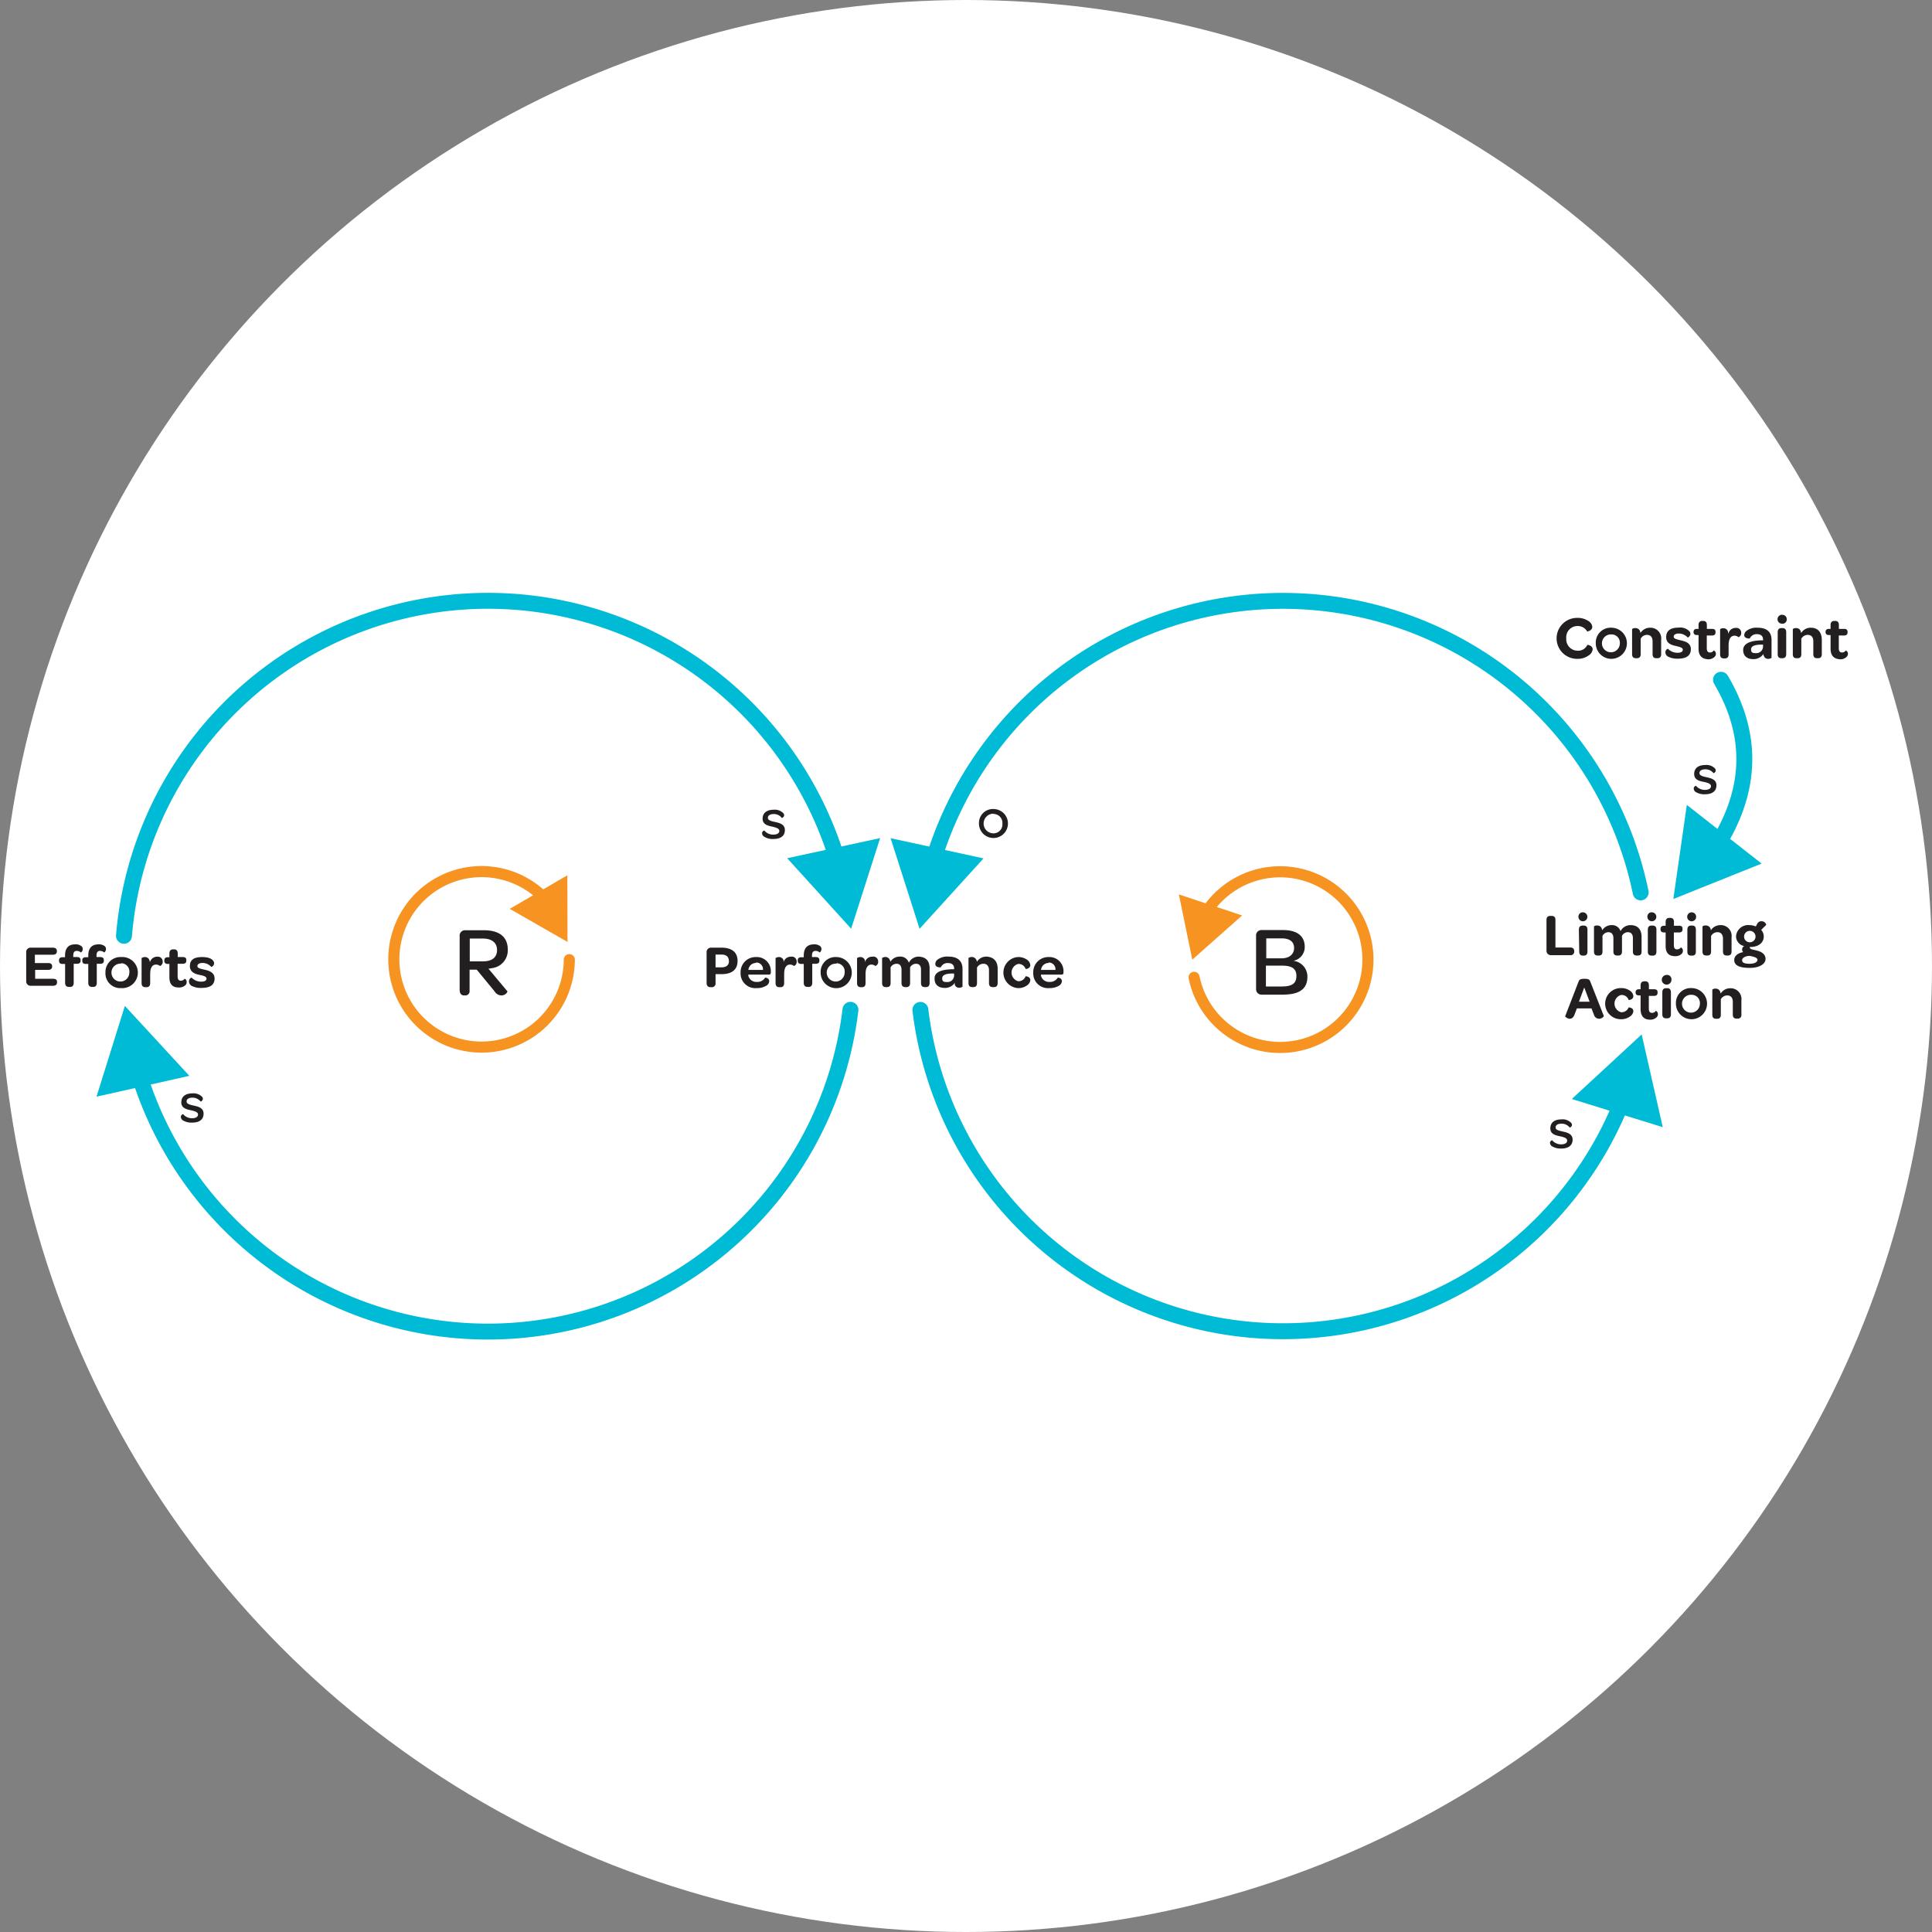 <svg xmlns="http://www.w3.org/2000/svg" viewBox="0 0 216 216"><rect x="0" y="0" width="216" height="216" fill="#808080" stroke="none"/><defs><style>.cls-1{fill:#fff;}.cls-2{fill:#231f20;}.cls-3,.cls-5{fill:none;stroke-linecap:round;stroke-miterlimit:10;}.cls-3{stroke:#00bbd6;stroke-width:1.78px;}.cls-4{fill:#00bbd6;}.cls-5{stroke:#f69321;stroke-width:1.24px;}.cls-6{fill:#f69321;}</style></defs><title>course-img_2</title><g id="Layer_2" data-name="Layer 2"><g id="Layer_1-2" data-name="Layer 1"><circle class="cls-1" cx="108" cy="108" r="108"/><g id="LimitsToGrowth_so" data-name="LimitsToGrowth so"><g id="LimitsToGrowth_so-2" data-name="LimitsToGrowth so"><path class="cls-2" d="M2.93,109.78V106.5a.49.49,0,0,1,.53-.55H5.9c.31,0,.46.13.46.39v0c0,.27-.15.4-.46.4h-2v.93H5.37c.32,0,.46.12.46.37v0c0,.26-.14.39-.46.39H3.93v1h2c.31,0,.45.11.45.37v0c0,.27-.14.41-.45.41H3.46A.49.49,0,0,1,2.93,109.78Z"/><path class="cls-2" d="M7.28,107.77H7c-.28,0-.4-.12-.4-.35v-.07c0-.21.12-.33.4-.33h.27v-.17c0-.92.45-1.27,1.14-1.27a1,1,0,0,1,.66.18.39.39,0,0,1,.18.34.48.48,0,0,1-.2.39.72.72,0,0,0-.46-.18c-.28,0-.4.16-.4.54V107h.42c.28,0,.4.12.4.35v.06c0,.22-.12.34-.4.34H8.24v2.13c0,.35-.17.46-.42.46h-.1c-.25,0-.44-.11-.44-.46Zm2.59,0H9.6c-.28,0-.4-.12-.4-.35v-.07c0-.21.12-.33.4-.33h.27v-.17c0-.92.46-1.27,1.14-1.27a1.07,1.07,0,0,1,.67.18.41.41,0,0,1,.17.34.48.48,0,0,1-.2.39.72.72,0,0,0-.46-.18c-.27,0-.4.16-.4.54V107h.42c.28,0,.4.12.4.35v.06c0,.22-.12.34-.4.34h-.39v2.13c0,.35-.17.46-.42.46h-.1c-.24,0-.43-.11-.43-.46Z"/><path class="cls-2" d="M13.54,107a1.74,1.74,0,1,1,0,3.47,1.65,1.65,0,0,1-1.75-1.74A1.67,1.67,0,0,1,13.54,107Zm0,.74a1,1,0,1,0,.92,1A.93.93,0,0,0,13.53,107.69Z"/><path class="cls-2" d="M18.19,107.5a.49.49,0,0,1-.3.5.73.73,0,0,0-.44-.16c-.46,0-.66.41-.66,1.07v1c0,.35-.18.46-.42.46h-.1c-.26,0-.44-.11-.44-.46v-2.8s.17-.11.36-.11a.52.52,0,0,1,.52.36,1.14,1.14,0,0,1,.05.23.83.83,0,0,1,.82-.63A.54.54,0,0,1,18.19,107.5Z"/><path class="cls-2" d="M18.94,109.29v-1.52h-.17c-.27,0-.4-.12-.4-.34v-.06c0-.22.13-.35.39-.35h.18v-.42c0-.31.15-.46.42-.46h.09c.25,0,.42.11.42.46V107h.58c.27,0,.38.12.38.33v.07c0,.23-.12.35-.39.35h-.58v1.41c0,.32.1.48.36.48a.49.49,0,0,0,.42-.22.38.38,0,0,1,.23.37.47.47,0,0,1-.16.37,1,1,0,0,1-.71.24C19.27,110.42,18.94,110,18.94,109.29Z"/><path class="cls-2" d="M21.13,109.68a.41.41,0,0,1,.29-.38,1.47,1.47,0,0,0,1.09.45c.38,0,.58-.13.58-.34s-.27-.31-.71-.4-1.15-.25-1.15-1S21.75,107,22.6,107c.67,0,1.09.18,1.25.44a.44.44,0,0,1,.09.27.48.48,0,0,1-.31.4,1.3,1.3,0,0,0-1-.45c-.36,0-.56.14-.56.35s.26.28.7.38,1.22.25,1.22,1-.53,1.06-1.46,1.06a2.19,2.19,0,0,1-1.14-.25A.57.57,0,0,1,21.13,109.68Z"/><path class="cls-2" d="M79,109.9v-3.4a.49.49,0,0,1,.52-.55h1.14c1.16,0,1.8.51,1.8,1.48s-.62,1.48-1.79,1.48H80v1a.41.41,0,0,1-.45.46h-.14C79.16,110.36,79,110.2,79,109.9Zm2.49-2.46c0-.47-.29-.72-.85-.72H80v1.43h.66C81.21,108.15,81.5,107.9,81.5,107.44Z"/><path class="cls-2" d="M84.53,107a1.57,1.57,0,0,1,1.65,1.65v.06c0,.17-.05.25-.23.25H83.66l0,.11a.92.92,0,0,0,.95.71,1,1,0,0,0,.93-.48s.46,0,.46.41a.63.63,0,0,1-.36.51,2,2,0,0,1-1.06.25,1.64,1.64,0,0,1-1.78-1.72A1.68,1.68,0,0,1,84.53,107Zm0,.66a.85.85,0,0,0-.86.78H85.3A.75.75,0,0,0,84.53,107.61Z"/><path class="cls-2" d="M89.07,107.5a.49.49,0,0,1-.3.5.7.7,0,0,0-.44-.16c-.46,0-.66.41-.66,1.07v1c0,.35-.18.46-.42.46h-.1c-.26,0-.44-.11-.44-.46v-2.8s.17-.11.36-.11a.53.53,0,0,1,.53.36,1.2,1.2,0,0,1,0,.23.83.83,0,0,1,.82-.63A.54.54,0,0,1,89.07,107.5Z"/><path class="cls-2" d="M89.86,107.77h-.27c-.27,0-.4-.12-.4-.35v-.07c0-.21.13-.33.4-.33h.27v-.17c0-.92.46-1.27,1.14-1.27a1.05,1.05,0,0,1,.67.18.41.41,0,0,1,.17.34.48.48,0,0,1-.2.39.67.67,0,0,0-.45-.18c-.28,0-.41.16-.41.54V107h.43c.27,0,.4.12.4.35v.06c0,.22-.13.34-.4.34h-.4v2.13c0,.35-.17.46-.42.46h-.1c-.24,0-.43-.11-.43-.46Z"/><path class="cls-2" d="M93.52,107a1.74,1.74,0,1,1-1.77,1.73A1.66,1.66,0,0,1,93.52,107Zm0,.74a1,1,0,1,0,.91,1A.92.92,0,0,0,93.52,107.69Z"/><path class="cls-2" d="M98.18,107.5a.48.48,0,0,1-.31.5.7.7,0,0,0-.43-.16c-.46,0-.67.41-.67,1.07v1c0,.35-.17.46-.42.46h-.1c-.25,0-.43-.11-.43-.46v-2.8s.16-.11.36-.11a.52.52,0,0,1,.52.36c0,.06,0,.14,0,.23a.82.82,0,0,1,.82-.63A.54.54,0,0,1,98.18,107.5Z"/><path class="cls-2" d="M103.93,108.26v1.64c0,.35-.18.46-.42.46h-.1c-.26,0-.44-.11-.44-.46v-1.49c0-.43-.19-.66-.57-.66a.77.77,0,0,0-.65.4v1.75c0,.35-.18.46-.42.46h-.1c-.25,0-.44-.11-.44-.46v-1.47c0-.45-.19-.68-.57-.68a.78.78,0,0,0-.65.4v1.75c0,.35-.17.46-.42.46h-.1c-.26,0-.43-.11-.43-.46v-2.8s.17-.11.36-.11.49.1.57.54a1.18,1.18,0,0,1,1-.58,1,1,0,0,1,1.06.68,1.23,1.23,0,0,1,1.11-.68C103.58,107,103.93,107.48,103.93,108.26Z"/><path class="cls-2" d="M106.56,108.36h.11v-.1c0-.38-.25-.59-.68-.59a.83.83,0,0,0-.81.48s-.61.06-.61-.38a.6.6,0,0,1,.2-.44,1.78,1.78,0,0,1,1.29-.38c1,0,1.55.48,1.55,1.37v2s-.17.11-.35.11a.5.5,0,0,1-.51-.32,1.14,1.14,0,0,1,0-.23,1.32,1.32,0,0,1-1.15.57c-.69,0-1.11-.38-1.11-1C104.44,108.72,105.16,108.38,106.56,108.36Zm.11.48h-.18c-.75,0-1.15.17-1.15.54s.19.41.51.41a.74.74,0,0,0,.82-.71Z"/><path class="cls-2" d="M111.54,108.31v1.59c0,.35-.18.46-.42.46H111c-.26,0-.43-.11-.43-.46v-1.44c0-.44-.23-.71-.61-.71a.81.81,0,0,0-.73.43v1.72c0,.35-.17.46-.42.46h-.1c-.26,0-.43-.11-.43-.46v-2.8s.17-.11.36-.11a.56.56,0,0,1,.57.55,1.24,1.24,0,0,1,1.09-.59C111.18,107,111.54,107.56,111.54,108.31Z"/><path class="cls-2" d="M113.79,107a1.69,1.69,0,0,1,1.08.33.8.8,0,0,1,.32.57c0,.39-.51.46-.53.42a.82.82,0,0,0-.83-.55,1,1,0,0,0,0,1.93.83.83,0,0,0,.83-.55s.53,0,.53.43a.77.77,0,0,1-.33.56,1.62,1.62,0,0,1-1.07.33,1.74,1.74,0,0,1,0-3.47Z"/><path class="cls-2" d="M117.25,107a1.57,1.57,0,0,1,1.65,1.65v.06c0,.17-.05.25-.23.25h-2.29l0,.11a.92.92,0,0,0,.95.71,1,1,0,0,0,.93-.48s.46,0,.46.41a.63.63,0,0,1-.36.51,2,2,0,0,1-1.06.25,1.64,1.64,0,0,1-1.78-1.72A1.68,1.68,0,0,1,117.25,107Zm0,.66a.85.85,0,0,0-.86.78H118A.75.75,0,0,0,117.25,107.61Z"/><path class="cls-2" d="M172.9,106.26v-3.41c0-.31.15-.45.43-.45h.14c.29,0,.43.14.43.45v3.08h1.64c.31,0,.46.14.46.42v0a.4.4,0,0,1-.46.44h-2.11A.49.49,0,0,1,172.9,106.26Z"/><path class="cls-2" d="M177,102a.5.5,0,1,1-.53.49A.48.48,0,0,1,177,102Zm-.48,1.94c0-.35.19-.46.43-.46h.1c.25,0,.43.1.43.46v2.45c0,.35-.18.45-.43.45H177c-.26,0-.44-.1-.44-.45Z"/><path class="cls-2" d="M183.53,104.74v1.64c0,.35-.18.45-.42.45H183c-.26,0-.44-.1-.44-.45v-1.49c0-.43-.19-.67-.57-.67a.76.76,0,0,0-.65.41v1.75c0,.35-.18.45-.42.45h-.11c-.25,0-.43-.1-.43-.45v-1.47c0-.45-.19-.69-.57-.69a.77.77,0,0,0-.65.41v1.75c0,.35-.17.45-.42.45h-.1c-.26,0-.43-.1-.43-.45v-2.81a.53.53,0,0,1,.36-.1c.23,0,.49.1.56.54a1.21,1.21,0,0,1,1-.58,1,1,0,0,1,1.05.67,1.25,1.25,0,0,1,1.12-.67C183.18,103.43,183.53,104,183.53,104.74Z"/><path class="cls-2" d="M184.71,102a.5.5,0,1,1-.53.49A.47.47,0,0,1,184.71,102Zm-.48,1.94c0-.35.18-.46.43-.46h.1c.25,0,.43.1.43.46v2.45c0,.35-.18.45-.43.45h-.09c-.26,0-.44-.1-.44-.45Z"/><path class="cls-2" d="M186.22,105.76v-1.51h-.17c-.27,0-.4-.13-.4-.34v-.06c0-.22.13-.35.39-.35h.18v-.42c0-.31.15-.46.42-.46h.09c.25,0,.42.11.42.46v.42h.58c.27,0,.38.11.38.33v.06c0,.23-.12.36-.39.36h-.58v1.4c0,.33.1.49.36.49a.49.49,0,0,0,.42-.22.38.38,0,0,1,.23.37.49.49,0,0,1-.16.37,1,1,0,0,1-.71.24C186.56,106.9,186.22,106.52,186.22,105.76Z"/><path class="cls-2" d="M189.13,102a.5.5,0,1,1,0,1,.5.5,0,1,1,0-1Zm-.48,1.94c0-.35.18-.46.43-.46h.1c.25,0,.42.1.42.46v2.45c0,.35-.17.45-.42.45h-.1c-.26,0-.43-.1-.43-.45Z"/><path class="cls-2" d="M193.59,104.79v1.59c0,.35-.19.45-.43.45h-.1c-.25,0-.43-.1-.43-.45v-1.44c0-.44-.22-.72-.61-.72a.79.79,0,0,0-.72.44v1.72c0,.35-.18.45-.42.45h-.1c-.26,0-.44-.1-.44-.45v-2.81a.53.53,0,0,1,.36-.1.54.54,0,0,1,.57.55,1.25,1.25,0,0,1,1.09-.59A1.2,1.2,0,0,1,193.59,104.79Z"/><path class="cls-2" d="M193.89,107.33c0-.47.44-.79,1-.88a.41.41,0,0,1-.12-.3.45.45,0,0,1,.23-.38,1.13,1.13,0,0,1-.91-1.09,1.36,1.36,0,0,1,1.51-1.25,1.79,1.79,0,0,1,.7.15l.15-.28A.52.52,0,0,1,197,103a.53.53,0,0,1,.47.4l-.57.56a1.08,1.08,0,0,1,.29.74c0,.68-.56,1.15-1.42,1.17h-.13a.12.12,0,0,0,0,.11c.05.16.33.18.8.3s.95.38.95.93-.65,1-1.78,1S193.89,107.94,193.89,107.33Zm2.6,0c0-.22-.24-.31-.55-.39l-.31-.07c-.48,0-.86.21-.86.49s.29.39.85.39S196.49,107.56,196.49,107.29Zm-.22-2.62a.64.64,0,0,0-1.28,0,.64.64,0,0,0,1.28,0Z"/><path class="cls-2" d="M175,113.59l1.49-3.86c.06-.19.2-.3.66-.3s.58.11.64.3l1.52,3.86c0,.08-.24.31-.54.31a.61.61,0,0,1-.57-.47l-.27-.69H176.3l-.27.7c-.12.34-.33.46-.54.46S174.93,113.68,175,113.59Zm2.72-1.6-.6-1.59-.59,1.59Z"/><path class="cls-2" d="M181.2,110.47a1.72,1.72,0,0,1,1.09.33.82.82,0,0,1,.32.57c0,.39-.51.46-.53.42a.82.82,0,0,0-.84-.55,1,1,0,0,0,0,1.93.84.84,0,0,0,.84-.54s.53,0,.53.42a.77.77,0,0,1-.33.56,1.63,1.63,0,0,1-1.08.34,1.74,1.74,0,0,1,0-3.48Z"/><path class="cls-2" d="M183.42,112.81v-1.52h-.17c-.27,0-.39-.12-.39-.34v0c0-.23.12-.35.38-.35h.18v-.42c0-.32.15-.47.43-.47h.08c.25,0,.42.11.42.47v.42h.58c.27,0,.39.11.39.33v.06c0,.23-.13.35-.4.35h-.58v1.41c0,.33.1.49.37.49a.48.48,0,0,0,.41-.23.4.4,0,0,1,.24.38.48.48,0,0,1-.17.36,1,1,0,0,1-.71.25C183.76,114,183.42,113.56,183.42,112.81Z"/><path class="cls-2" d="M186.33,109a.48.48,0,0,1,.54.5.54.54,0,1,1-.54-.5Zm-.48,1.94c0-.34.18-.46.43-.46h.1c.25,0,.43.11.43.46v2.46c0,.34-.18.45-.43.45h-.1c-.25,0-.43-.1-.43-.45Z"/><path class="cls-2" d="M189.14,110.47a1.74,1.74,0,1,1-1.77,1.73A1.66,1.66,0,0,1,189.14,110.47Zm0,.75a1,1,0,1,0,.91,1A.92.92,0,0,0,189.14,111.22Z"/><path class="cls-2" d="M194.69,111.83v1.6a.39.39,0,0,1-.43.45h-.1c-.25,0-.43-.1-.43-.45V112c0-.44-.22-.71-.61-.71a.83.83,0,0,0-.73.43v1.73c0,.34-.17.45-.42.45h-.1c-.25,0-.43-.1-.43-.45v-2.81a.51.51,0,0,1,.36-.11c.26,0,.51.13.57.56a1.23,1.23,0,0,1,1.09-.6A1.2,1.2,0,0,1,194.69,111.83Z"/><path class="cls-2" d="M176.34,69.08a2.16,2.16,0,0,1,1.28.37.87.87,0,0,1,.4.63c0,.44-.57.54-.58.51a1.19,1.19,0,0,0-1.07-.6,1.26,1.26,0,0,0-1.26,1.38,1.28,1.28,0,0,0,1.27,1.38,1.12,1.12,0,0,0,1.09-.66s.59.06.59.5a.91.91,0,0,1-.42.67,2.09,2.09,0,0,1-1.32.4,2.29,2.29,0,0,1,0-4.58Z"/><path class="cls-2" d="M180.18,70.18a1.74,1.74,0,1,1-1.77,1.73A1.66,1.66,0,0,1,180.18,70.18Zm0,.75a1,1,0,1,0,.92,1A.92.92,0,0,0,180.17,70.93Z"/><path class="cls-2" d="M185.72,71.54v1.59c0,.35-.18.46-.43.46h-.1c-.25,0-.43-.1-.43-.46V71.69c0-.44-.22-.71-.61-.71a.8.8,0,0,0-.72.43v1.72c0,.35-.18.46-.42.46h-.1c-.26,0-.44-.1-.44-.46v-2.8a.51.51,0,0,1,.36-.11.55.55,0,0,1,.57.56,1.24,1.24,0,0,1,1.09-.6A1.2,1.2,0,0,1,185.72,71.54Z"/><path class="cls-2" d="M186.19,72.91a.42.42,0,0,1,.29-.38,1.44,1.44,0,0,0,1.09.45c.37,0,.57-.13.57-.34s-.26-.3-.7-.4-1.16-.24-1.16-1,.52-1.07,1.38-1.07a1.44,1.44,0,0,1,1.25.44.53.53,0,0,1,.08.27.48.48,0,0,1-.3.4,1.33,1.33,0,0,0-1-.45c-.37,0-.57.14-.57.35s.26.28.71.39,1.21.25,1.21,1-.53,1.07-1.45,1.07a2.23,2.23,0,0,1-1.14-.25A.59.59,0,0,1,186.19,72.91Z"/><path class="cls-2" d="M189.9,72.52V71h-.17c-.27,0-.39-.12-.39-.34v0c0-.23.12-.35.38-.35h.18v-.43c0-.31.15-.46.42-.46h.09c.25,0,.42.11.42.46v.43h.58c.27,0,.39.11.39.33v.06c0,.23-.13.35-.4.35h-.58v1.41c0,.32.1.49.37.49a.48.48,0,0,0,.41-.23.4.4,0,0,1,.24.38.48.48,0,0,1-.17.36,1,1,0,0,1-.71.25C190.24,73.66,189.9,73.27,189.9,72.52Z"/><path class="cls-2" d="M194.67,70.74a.49.49,0,0,1-.31.5.65.65,0,0,0-.43-.17c-.46,0-.67.41-.67,1.08v1c0,.35-.17.46-.42.46h-.1c-.25,0-.43-.1-.43-.46v-2.8a.49.49,0,0,1,.36-.11.52.52,0,0,1,.52.36c0,.06,0,.14.05.23a.82.82,0,0,1,.82-.63A.54.54,0,0,1,194.67,70.74Z"/><path class="cls-2" d="M197,71.59h.11a.34.34,0,0,0,0-.1c0-.38-.25-.59-.67-.59a.82.82,0,0,0-.81.48s-.62.06-.62-.38a.59.59,0,0,1,.21-.43,1.77,1.77,0,0,1,1.28-.39c1.05,0,1.56.48,1.56,1.37v2s-.17.11-.36.11a.5.5,0,0,1-.5-.32,1,1,0,0,1-.05-.22,1.32,1.32,0,0,1-1.15.57c-.69,0-1.11-.38-1.11-1C194.87,72,195.59,71.61,197,71.59Zm.11.48h-.18c-.76,0-1.16.17-1.16.54s.2.41.52.41a.75.75,0,0,0,.82-.71Z"/><path class="cls-2" d="M199.23,68.74a.48.48,0,0,1,.53.5.47.47,0,0,1-.53.49.5.5,0,1,1,0-1Zm-.48,1.94c0-.34.18-.46.42-.46h.1c.25,0,.43.11.43.46v2.45c0,.35-.18.46-.43.46h-.09c-.26,0-.43-.1-.43-.46Z"/><path class="cls-2" d="M203.68,71.54v1.59c0,.35-.18.46-.42.46h-.1c-.25,0-.43-.1-.43-.46V71.69c0-.44-.22-.71-.61-.71a.83.83,0,0,0-.73.43v1.72c0,.35-.17.46-.42.46h-.1c-.26,0-.43-.1-.43-.46v-2.8a.51.51,0,0,1,.36-.11c.26,0,.51.13.57.56a1.23,1.23,0,0,1,1.09-.6C203.32,70.18,203.68,70.79,203.68,71.54Z"/><path class="cls-2" d="M204.66,72.52V71h-.17c-.27,0-.39-.12-.39-.34v0c0-.23.12-.35.38-.35h.18v-.43c0-.31.15-.46.43-.46h.08c.25,0,.42.11.42.46v.43h.58c.27,0,.39.11.39.33v.06c0,.23-.13.35-.4.35h-.58v1.41c0,.32.1.49.37.49a.48.48,0,0,0,.41-.23.4.4,0,0,1,.24.38.48.48,0,0,1-.17.36,1,1,0,0,1-.71.25C205,73.66,204.66,73.27,204.66,72.52Z"/><path class="cls-3" d="M192.41,76c4,6.8,3.05,13-.49,18.6"/><polygon class="cls-4" points="188.59 89.99 187.08 100.51 196.95 96.55 188.59 89.99"/><path class="cls-2" d="M189.36,88.14a.33.33,0,0,1,.25-.29,1.28,1.28,0,0,0,1,.46c.43,0,.68-.16.68-.41s-.29-.38-.8-.48-1.08-.24-1.08-.89.48-1,1.23-1a1.32,1.32,0,0,1,1.11.4.38.38,0,0,1,.07.22.33.33,0,0,1-.25.29,1.12,1.12,0,0,0-.9-.43c-.44,0-.67.17-.67.42s.27.35.77.46,1.13.24,1.13.91-.49,1-1.28,1a1.8,1.8,0,0,1-1.06-.27A.48.48,0,0,1,189.36,88.14Z"/><path class="cls-5" d="M63.65,107.29A9.81,9.81,0,1,1,61,100.55"/><polygon class="cls-6" points="56.99 101.61 63.45 105.31 63.43 97.86 56.99 101.61"/><path class="cls-2" d="M51.39,110.67v-6A.6.6,0,0,1,52,104h2.06c1.77,0,2.71.74,2.71,2.17a2,2,0,0,1-1.71,2.06,3.25,3.25,0,0,1-.45.07l2.11,2.52c.06.06-.19.47-.67.47a.9.9,0,0,1-.75-.45l-2-2.43h-.8v2.35a.47.47,0,0,1-.5.53h-.16C51.56,111.27,51.39,111.05,51.39,110.67ZM54,107.48c1.07,0,1.57-.49,1.57-1.27s-.54-1.28-1.6-1.28H52.52v2.55Z"/><path class="cls-5" d="M134.76,102.13a9.82,9.82,0,1,1-1.26,7.14"/><polygon class="cls-6" points="138.87 102.35 133.3 107.29 131.8 100 138.87 102.35"/><path class="cls-2" d="M140.43,110.57v-5.94a.6.6,0,0,1,.62-.65h2.38c1.58,0,2.44.66,2.44,1.88a1.56,1.56,0,0,1-1.27,1.56,1.77,1.77,0,0,1,1.57,1.78c0,1.35-.87,2-2.76,2h-2.36A.6.6,0,0,1,140.43,110.57Zm2.86-3.43c.85,0,1.39-.45,1.39-1.15s-.47-1.08-1.42-1.08h-1.69v2.23Zm0,3.15c1.17,0,1.65-.34,1.65-1.18s-.54-1.15-1.61-1.15h-1.8v2.33Z"/><path class="cls-2" d="M85.2,93.14a.33.33,0,0,1,.25-.29,1.26,1.26,0,0,0,1,.46c.44,0,.68-.16.68-.41s-.29-.37-.79-.48-1.08-.24-1.08-.89.48-1,1.23-1a1.32,1.32,0,0,1,1.1.4.4.4,0,0,1,.08.22.35.35,0,0,1-.26.3,1.1,1.1,0,0,0-.9-.44c-.43,0-.66.17-.66.42s.26.35.76.46,1.14.24,1.14.91-.49,1-1.28,1a1.8,1.8,0,0,1-1.06-.27A.48.48,0,0,1,85.2,93.14Z"/><path class="cls-2" d="M20.22,124.85a.33.33,0,0,1,.25-.29,1.27,1.27,0,0,0,1,.46c.43,0,.67-.16.67-.41s-.28-.37-.79-.48-1.08-.24-1.08-.89.48-1,1.23-1a1.35,1.35,0,0,1,1.11.4.38.38,0,0,1,.07.22.36.36,0,0,1-.25.3,1.13,1.13,0,0,0-.91-.44c-.43,0-.66.17-.66.42s.27.35.77.46,1.13.24,1.13.91-.49,1-1.28,1a1.8,1.8,0,0,1-1.06-.27A.48.48,0,0,1,20.22,124.85Z"/><path class="cls-2" d="M173.29,127.77a.32.32,0,0,1,.24-.29,1.3,1.3,0,0,0,1,.46c.44,0,.68-.16.68-.42s-.29-.37-.79-.48-1.09-.23-1.09-.89.48-1,1.23-1a1.32,1.32,0,0,1,1.11.4.4.4,0,0,1,.08.22.33.33,0,0,1-.26.29,1.12,1.12,0,0,0-.9-.43c-.44,0-.67.16-.67.42s.27.34.77.45,1.13.25,1.13.91-.48,1-1.28,1a1.87,1.87,0,0,1-1.05-.27A.51.51,0,0,1,173.29,127.77Z"/><path class="cls-2" d="M111.07,90.45a1.62,1.62,0,1,1-1.62,1.62A1.56,1.56,0,0,1,111.07,90.45Zm0,.52a1.1,1.1,0,0,0,0,2.2,1,1,0,0,0,1-1.09A1,1,0,0,0,111.07,91Z"/><path class="cls-3" d="M181.41,123a40.83,40.83,0,0,1-78.51-10.09"/><polygon class="cls-4" points="175.73 122.87 183.54 115.65 185.9 126.02 175.73 122.87"/><path class="cls-3" d="M104.3,96.33a40.84,40.84,0,0,1,79.13,3.44"/><polygon class="cls-4" points="109.96 95.97 102.81 103.84 99.57 93.71 109.96 95.97"/><path class="cls-3" d="M13.86,104.62a40.83,40.83,0,0,1,79.81-8.31"/><polygon class="cls-4" points="88.01 95.95 95.16 103.83 98.4 93.7 88.01 95.95"/><path class="cls-3" d="M95.08,112.9A40.83,40.83,0,0,1,15.5,120"/><polygon class="cls-4" points="21.17 120.28 13.96 112.46 10.79 122.61 21.17 120.28"/></g></g></g></g></svg>